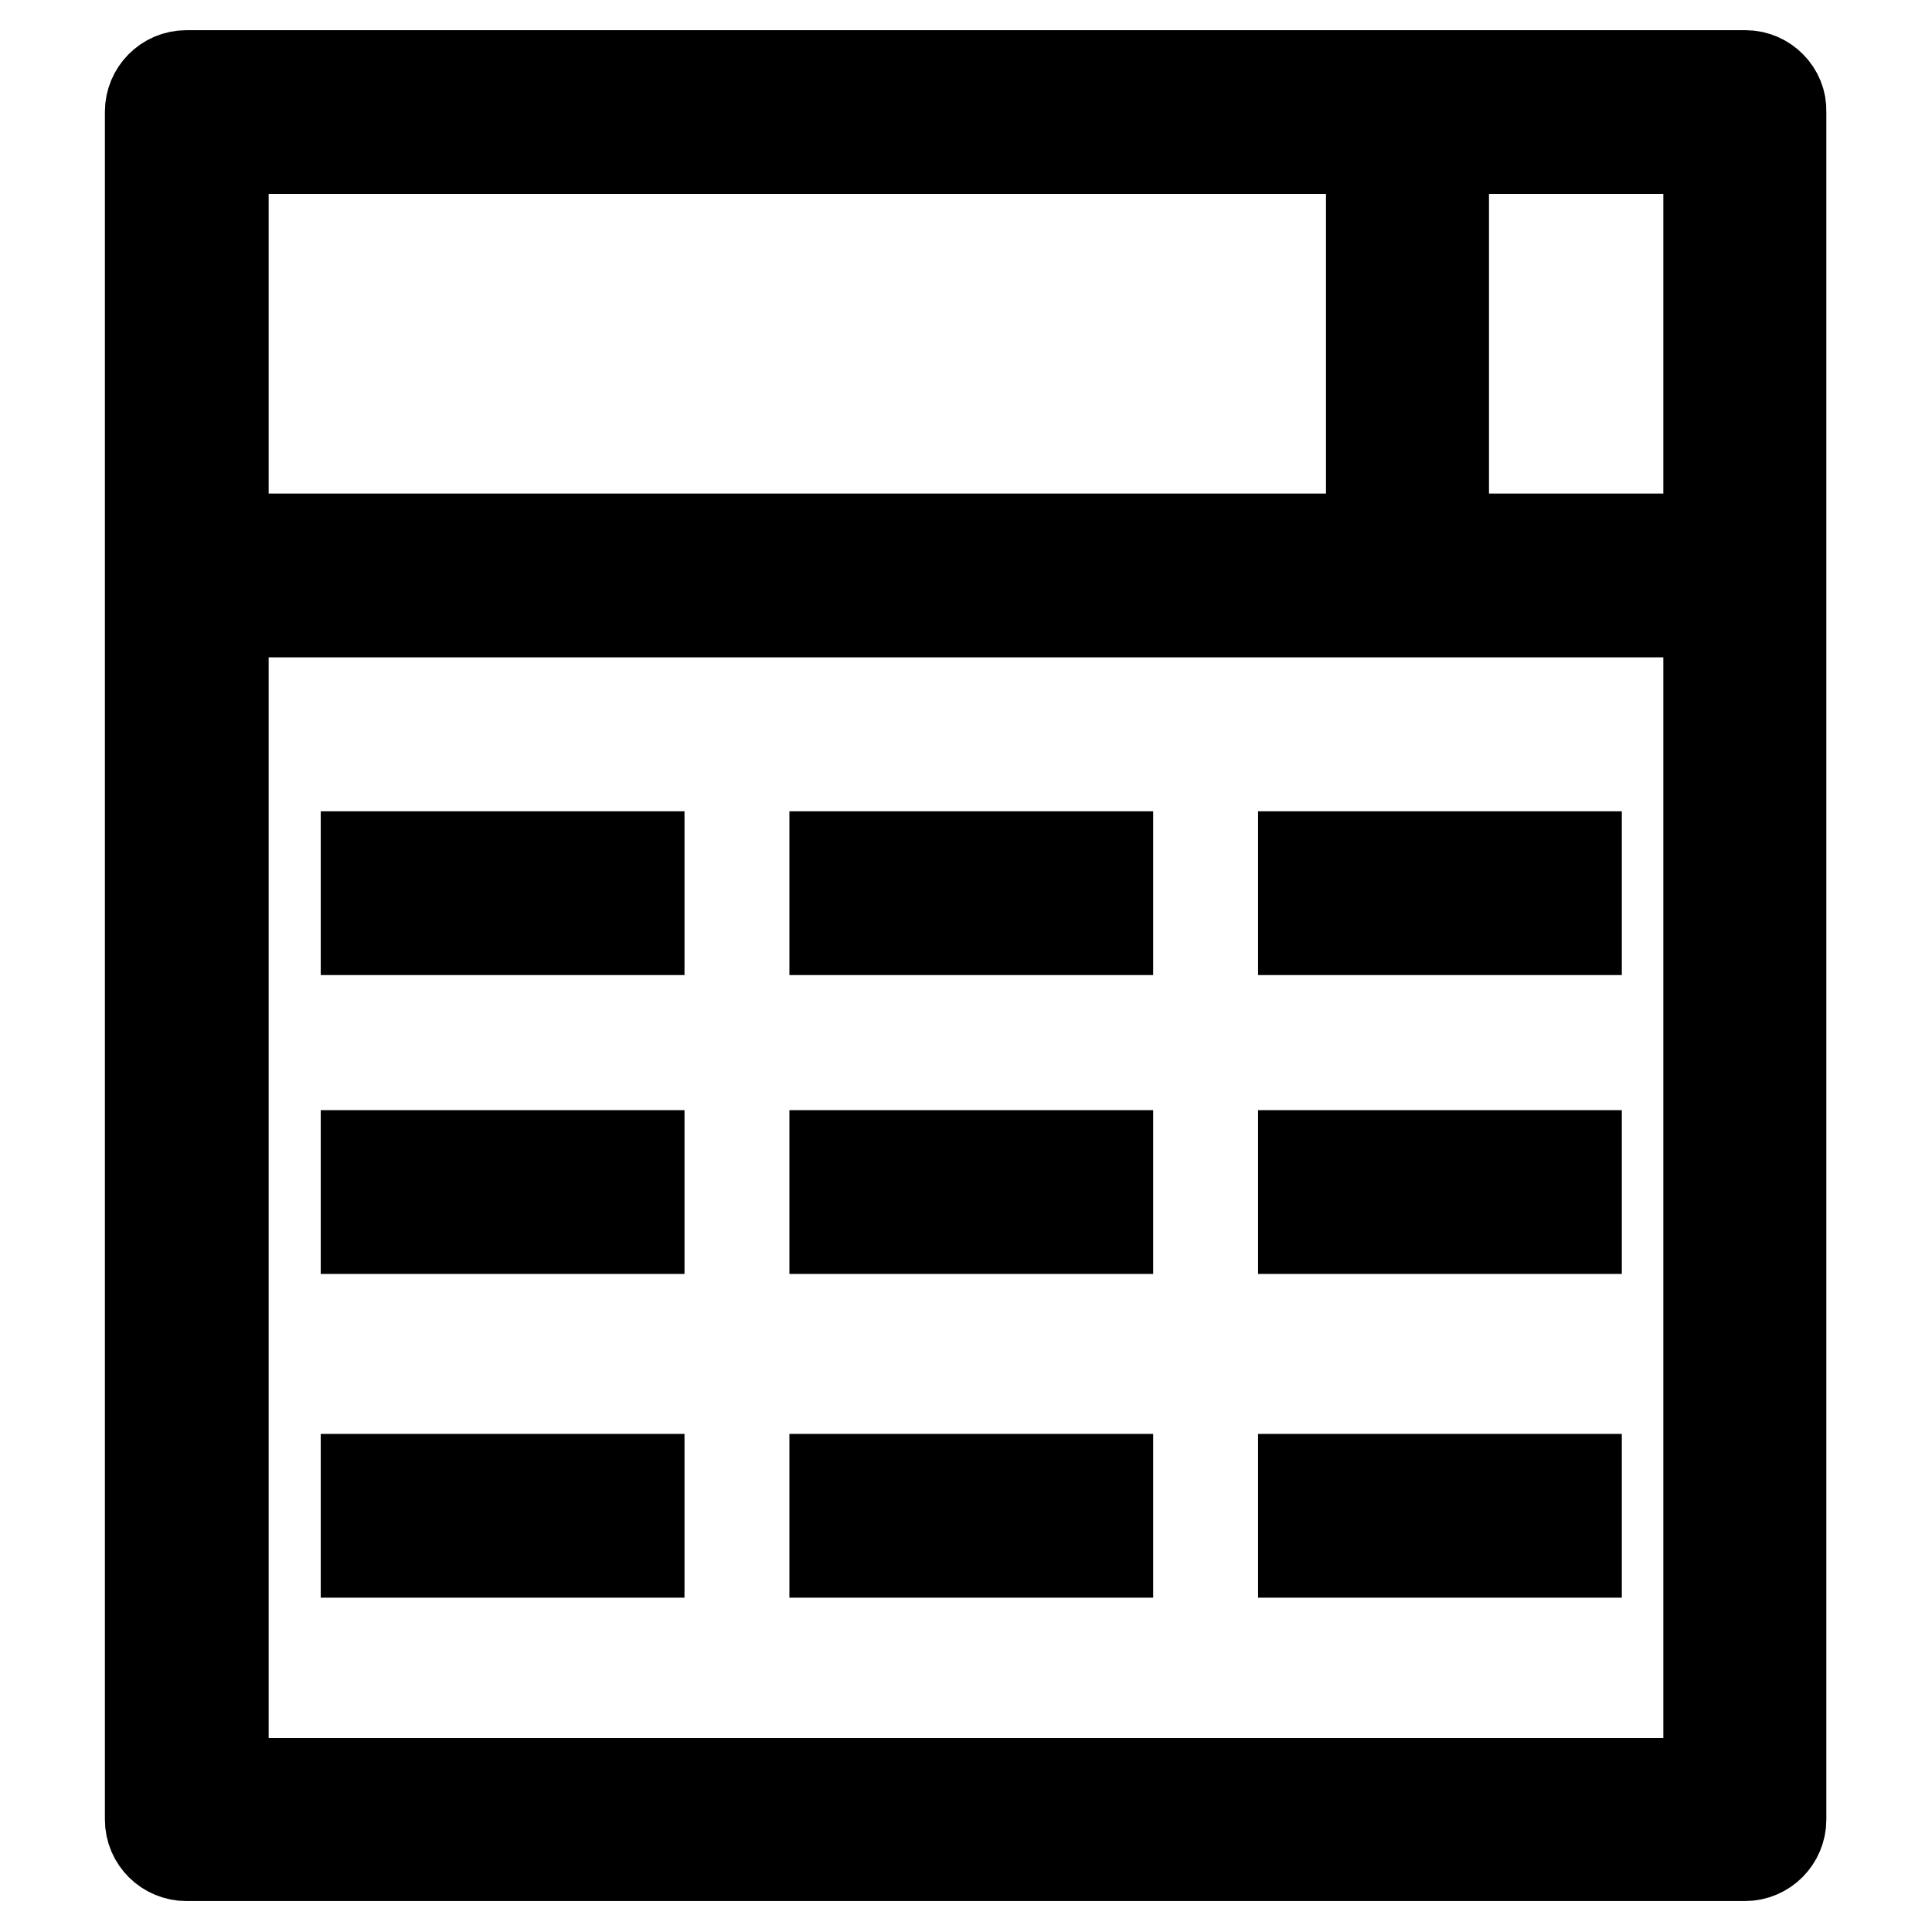 <?xml version="1.0" encoding="utf-8"?>
<!-- Svg Vector Icons : http://www.onlinewebfonts.com/icon -->
<!DOCTYPE svg PUBLIC "-//W3C//DTD SVG 1.1//EN" "http://www.w3.org/Graphics/SVG/1.1/DTD/svg11.dtd">
<svg version="1.1" xmlns="http://www.w3.org/2000/svg" xmlns:xlink="http://www.w3.org/1999/xlink" x="0px" y="0px" viewBox="0 0 256 256" enable-background="new 0 0 256 256" xml:space="preserve">
<g> <path stroke-width="12" fill-opacity="0" stroke="#000000"  d="M231.3,10H24.7c-2.7,0-4.8,2.2-4.8,4.8v226.3c0,2.7,2.2,4.8,4.8,4.8h206.5c2.7,0,4.8-2.2,4.8-4.8V14.8 C236.1,12.2,233.9,10,231.3,10z M226.4,71.4h-35.1V19.7h35.1V71.4z M181.7,19.7v51.7H29.6V19.7H181.7L181.7,19.7z M29.6,236.3V81.1 h196.8v155.2H29.6L29.6,236.3z M48.5,113.5h36.2v9.7H48.5V113.5z M48.5,153.1h36.2v9.7H48.5V153.1z M48.5,196h36.2v9.7H48.5V196z  M110.6,113.5h36.2v9.7h-36.2V113.5z M110.6,153.1h36.2v9.7h-36.2V153.1z M110.6,196h36.2v9.7h-36.2V196z M172.7,113.5h36.2v9.7 h-36.2V113.5z M172.7,153.1h36.2v9.7h-36.2V153.1z M172.7,196h36.2v9.7h-36.2V196z"/></g>
</svg>